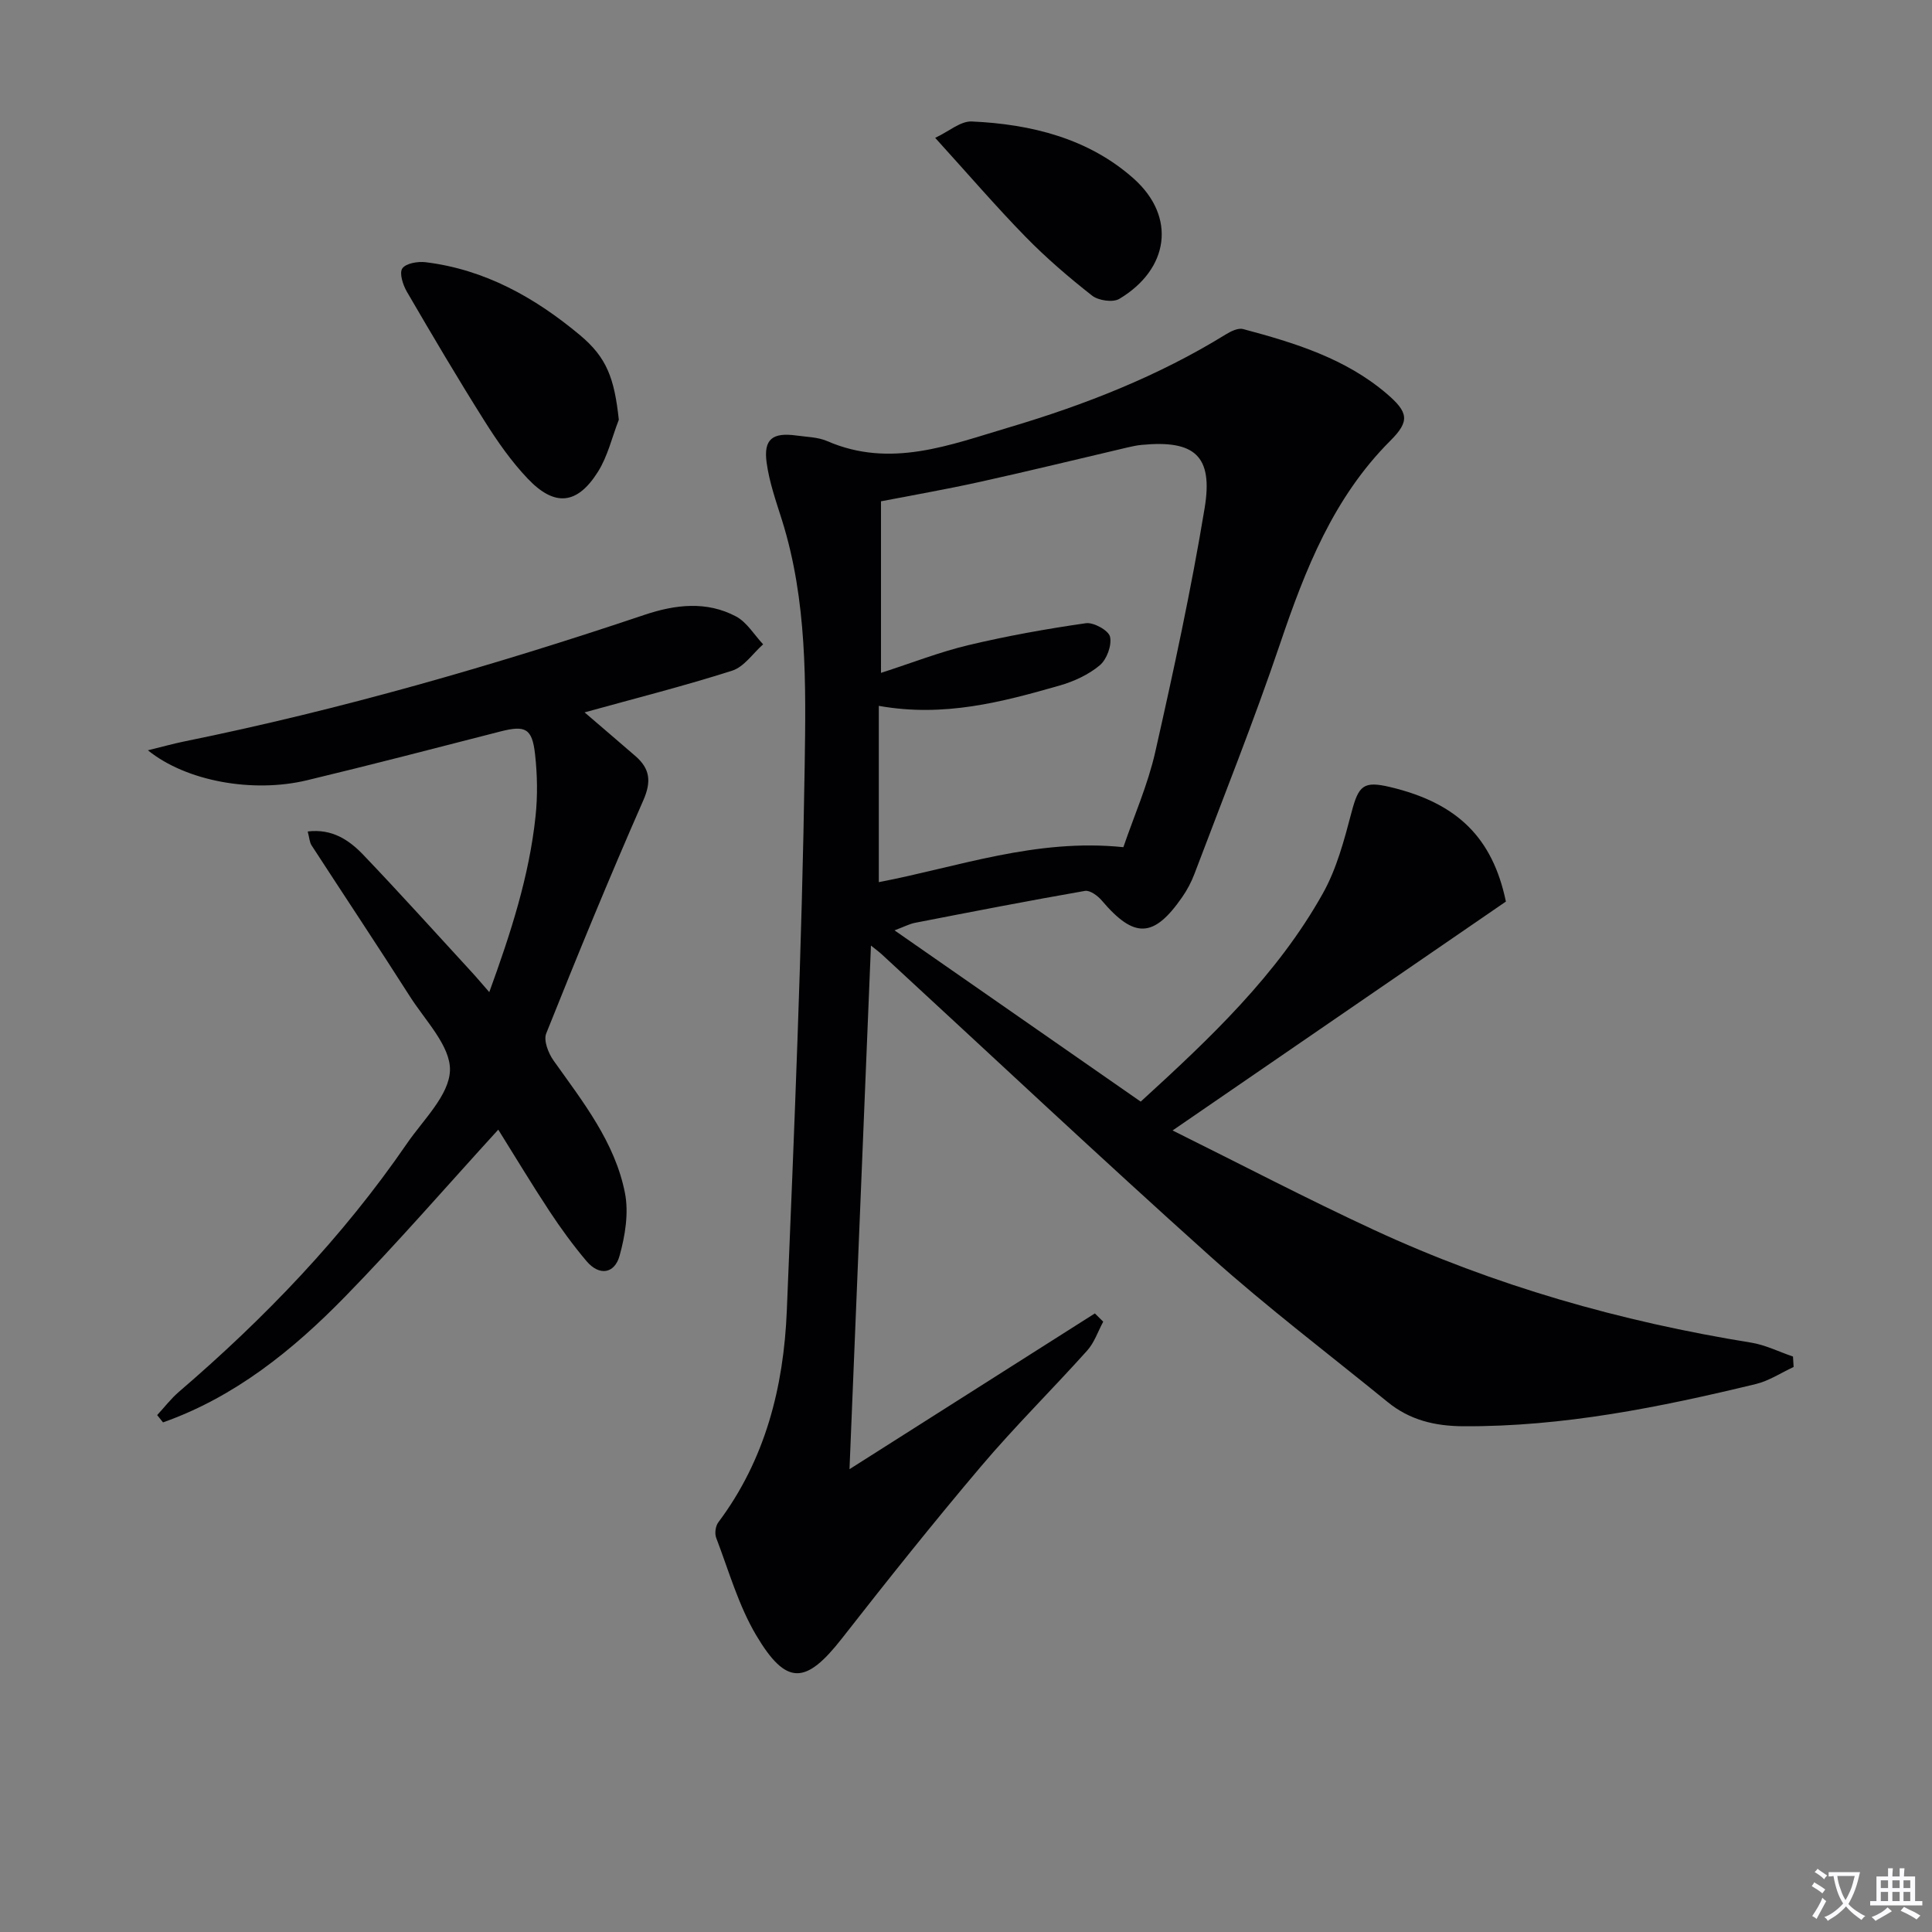 <svg enable-background="new 0 0 400 400" viewBox="0 0 400 400" xmlns="http://www.w3.org/2000/svg"><rect x="0" y="0" width="400" height="400" fill="#808080" stroke="none"/><path d="m377.9 391.2c-.2.3-.4.5-.6.8-.7-.6-1.4-1-2.2-1.5.2-.3.4-.5.5-.8.6.4 1.4.8 2.3 1.5zm-1.8 6.1c-.2-.2-.5-.4-.9-.6.4-.6.8-1.2 1.2-1.9s.7-1.3.9-1.9c.3.3.5.5.8.7-.7 1.3-1.4 2.6-2 3.7zm2.2-9c-.3.3-.5.5-.6.8-.6-.6-1.3-1.1-2-1.5.3-.3.5-.5.6-.7.6.5 1.3.9 2 1.4zm.3.2v-.9h2 4.5c-.3 1.3-.6 2.5-1 3.6s-.9 2.1-1.4 3c.4.5 1 1 1.6 1.4s1.2.8 1.9 1.1c-.3.2-.5.4-.8.8-.4-.3-1-.7-1.6-1.2s-1.2-1.1-1.6-1.6c-.5.6-1.1 1.1-1.7 1.6s-1.4.9-2.1 1.4c-.1-.3-.3-.5-.7-.8.6-.2 1.2-.5 1.9-1s1.4-1.1 2-1.8c-.5-.8-.9-1.6-1.2-2.5s-.6-2-.8-3.2c-.4.1-.7.1-1 .1zm2.5 2.7c.3 1 .7 1.7 1 2.2.3-.5.6-1.1 1-2s.6-1.9.9-3h-3.2-.4c.1.9.3 1.8.7 2.8z" fill="#fbfafc"/><path d="m396.5 388.5v1.5 3.6h1.5v.9c-.4 0-1 0-1.7 0h-7.9c-.5 0-.9 0-1.2 0v-.9h1.3v-3.5c0-.7 0-1.2 0-1.6h2.4c0-.8 0-1.4 0-1.7h1c0 .3-.1.8-.1 1.7h1.5c0-.8 0-1.4 0-1.7h1c0 .3-.1.9-.1 1.7zm-8.2 9.2c-.2-.3-.5-.5-.8-.8.8-.3 1.4-.6 1.9-.9s1-.7 1.4-1.1c.3.3.6.5.9.8-1.6 1-2.8 1.6-3.4 2zm2.6-6.8v-1.6h-1.5v1.6zm0 2.7v-1.9h-1.5v1.9zm2.4-2.7v-1.6h-1.5v1.6zm0 2.7v-1.9h-1.5v1.9zm.2 2 .7-.8c.4.2.9.5 1.6.8s1.3.7 1.8 1c-.3.3-.5.5-.8.8-.4-.3-1.5-1-3.3-1.8zm2-4.7v-1.6h-1.4v1.6zm0 2.7v-1.9h-1.4v1.9z" fill="#fbfafc"/><g fill="#010103"><path d="m371.35 283.02c-2.6 1.2-5.09 2.87-7.82 3.53-19.89 4.81-39.88 8.85-60.52 8.74-5.98-.03-11.15-1.29-15.72-5.02-12.26-9.99-24.89-19.56-36.65-30.1-22.93-20.56-45.38-41.67-68.03-62.54-.57-.53-1.21-.99-2.29-1.86-1.48 36.21-2.94 71.81-4.44 108.41 17.23-10.94 34.02-21.6 50.8-32.25.58.57 1.15 1.14 1.73 1.71-1.09 2.02-1.84 4.34-3.33 5.99-7.22 8.05-14.94 15.67-21.93 23.92-9.89 11.67-19.44 23.65-28.87 35.71-7.45 9.52-11.48 9.81-17.72-.7-3.67-6.19-5.68-13.37-8.28-20.17-.35-.9-.14-2.44.44-3.21 9.74-12.99 13.53-28.01 14.18-43.79 1.55-37.56 3.13-75.14 3.7-112.72.26-17.02.53-34.31-4.69-50.95-1.24-3.94-2.64-7.89-3.19-11.95-.66-4.85 1.22-6.28 6.17-5.6 2.14.3 4.44.32 6.36 1.15 13.12 5.71 25.43.79 37.74-2.86 15.65-4.65 30.81-10.59 44.79-19.22 1.05-.65 2.57-1.39 3.6-1.11 10.62 2.84 21.14 6.05 29.72 13.38 4.5 3.85 4.82 5.68.77 9.72-11.82 11.81-17.64 26.67-22.86 42.09-5.42 16.02-11.72 31.74-17.7 47.57-.64 1.7-1.51 3.36-2.55 4.85-5.9 8.51-9.93 8.61-16.65.7-.83-.98-2.45-2.17-3.48-1.99-11.76 2.05-23.48 4.33-35.19 6.61-1.12.22-2.17.78-4.24 1.56 17.29 12.03 33.99 23.65 50.97 35.46 14.31-13.07 28.26-26.2 37.72-43.12 2.86-5.11 4.42-11.05 5.93-16.78 1.46-5.54 2.46-6.55 7.99-5.23 13.9 3.3 21.21 10.48 23.97 23.71-22.64 15.55-45.36 31.14-69.01 47.39 14.22 7.05 27.84 14.18 41.78 20.63 24.86 11.5 50.99 18.94 78.02 23.3 2.96.48 5.77 1.9 8.65 2.88.05.72.09 1.44.13 2.16zm-138.77-107.62c2.22-6.49 5.06-12.92 6.59-19.65 3.79-16.77 7.44-33.61 10.24-50.57 1.79-10.85-2.1-14.12-13.05-13.07-.99.09-1.97.31-2.93.53-10.17 2.38-20.31 4.87-30.51 7.12-7.05 1.56-14.17 2.8-20.52 4.03v35.52c6.49-2.09 12.2-4.34 18.1-5.74 8.02-1.91 16.16-3.37 24.32-4.54 1.6-.23 4.71 1.5 5 2.8.4 1.78-.67 4.69-2.12 5.91-2.33 1.95-5.37 3.35-8.34 4.2-11.92 3.41-23.92 6.61-37.41 4.2v36.5c16.41-3.14 32.51-9.11 50.63-7.24z"/><path d="m30.62 155.34c3.13-.77 5.29-1.37 7.47-1.82 32.4-6.58 64.08-15.72 95.4-26.24 6.33-2.12 12.81-2.89 18.9.35 2.25 1.2 3.76 3.81 5.61 5.77-2.12 1.87-3.94 4.66-6.4 5.45-9.89 3.16-19.99 5.71-30.57 8.64 3.8 3.26 7.17 6.14 10.52 9.04 3.04 2.63 3.35 5.29 1.62 9.22-7.01 15.93-13.62 32.05-20.08 48.21-.59 1.46.44 4.1 1.52 5.62 6.08 8.55 12.71 16.9 14.78 27.42.81 4.13.04 8.86-1.12 13.01-1.03 3.71-4.2 4.22-6.84 1.09-2.78-3.29-5.33-6.79-7.7-10.39-3.65-5.54-7.07-11.23-10.57-16.83-10.71 11.73-20.88 23.48-31.72 34.58-10.85 11.12-22.88 20.8-37.69 26.03-.4-.5-.81-1.01-1.21-1.51 1.5-1.62 2.86-3.41 4.53-4.84 17.76-15.25 33.88-32.01 47.16-51.35 3.38-4.93 8.78-10.04 8.93-15.18.14-5.01-5.09-10.29-8.26-15.26-6.7-10.51-13.61-20.88-20.4-31.34-.41-.64-.44-1.52-.79-2.86 5.06-.62 8.58 1.78 11.5 4.83 7.59 7.94 14.94 16.11 22.38 24.2 1.1 1.19 2.14 2.44 3.71 4.23 4.47-12.28 8.27-24.03 9.58-36.41.45-4.23.37-8.6-.1-12.83-.6-5.4-2.02-6.05-7.2-4.72-13.33 3.42-26.66 6.89-40.04 10.1-11.18 2.68-24.98.22-32.92-6.21z"/><path d="m128.12 86.9c-1.41 3.62-2.29 7.56-4.33 10.79-4.28 6.8-8.94 7.27-14.49 1.45-3.4-3.56-6.29-7.7-8.93-11.89-5.57-8.83-10.87-17.82-16.13-26.85-.82-1.41-1.61-3.87-.94-4.83.74-1.06 3.22-1.48 4.83-1.28 12.25 1.5 22.6 7.3 31.89 15.05 5.64 4.69 7.17 8.99 8.1 17.56z"/><path d="m193.62 28.54c2.85-1.34 5.26-3.49 7.57-3.39 12.3.55 24.19 3.51 33.52 11.82 8.92 7.95 7.3 18.78-2.97 24.91-1.33.79-4.33.35-5.64-.68-4.82-3.78-9.51-7.81-13.79-12.19-6.14-6.29-11.88-12.97-18.69-20.47z"/></g></svg>